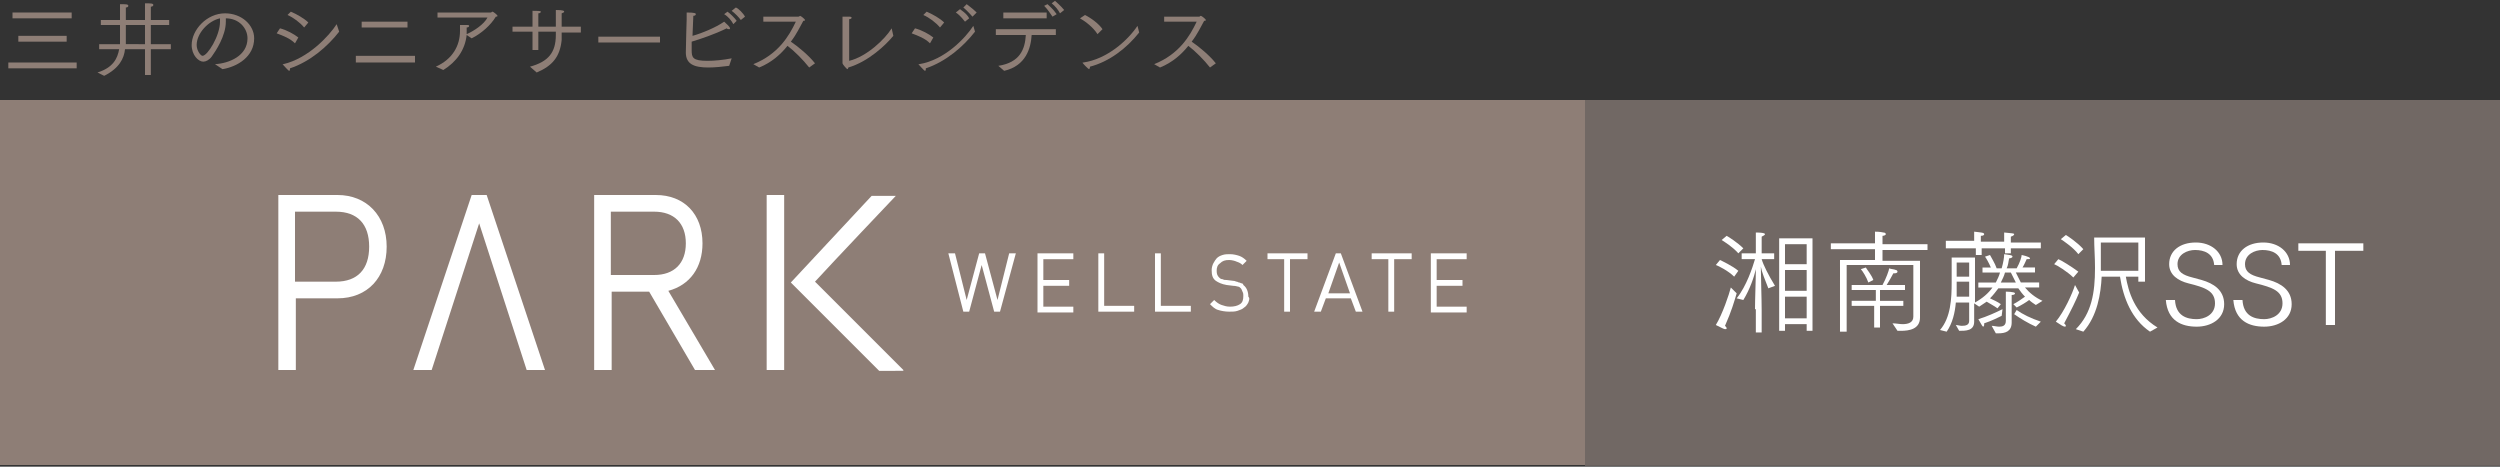<?xml version="1.0" encoding="utf-8"?>
<!-- Generator: Adobe Illustrator 23.1.1, SVG Export Plug-In . SVG Version: 6.00 Build 0)  -->
<svg version="1.1" id="レイヤー" xmlns="http://www.w3.org/2000/svg" xmlns:xlink="http://www.w3.org/1999/xlink" x="0px"
	 y="0px" viewBox="0 0 300 56" style="enable-background:new 0 0 300 56;" xml:space="preserve">
<rect x="0" y="0" width="300" height="56" fill="#333333" stroke="none"/>
<style type="text/css">
	.st0{fill:#716864;}
	.st1{fill:#FFFFFF;}
	.st2{fill:#8E7E76;}
</style>
<g>
	<g>
		<g>
			<g>
				<g>
					<g>
						<rect x="190.2" y="12" class="st0" width="109.8" height="43.9"/>
					</g>
				</g>
			</g>
		</g>
	</g>
	<g>
		<g>
			<path class="st1" d="M206.4,31.2c0.2,0.1,1.5,0.7,2.2,1.3l-0.5,0.7c-0.7-0.7-1.9-1.3-2.2-1.4L206.4,31.2z M208.4,35.2
				c-0.3,1-0.6,2.1-1.4,3.9c0.1,0.1,0.2,0.2,0.2,0.3c0,0.1-0.1,0.1-0.2,0.1c-0.1,0-0.3-0.1-1.1-0.5c0.8-1.3,1.6-3.7,1.8-4.5
				L208.4,35.2z M207.2,28.3c0.2,0.1,1.3,0.8,2,1.5l-0.6,0.6c-0.7-0.8-1.7-1.4-2-1.6L207.2,28.3z M210.6,37.1c0-1.2,0.1-3.5,0.1-4.8
				c-0.2,0.9-0.7,2.4-1.5,3.7l-0.8-0.2c1.2-1.5,1.9-3.7,2.2-4.7h-1.6v-0.7h1.7V29c0,0,0-0.6,0-1.1c0.1,0,1.1,0,1.1,0.2
				c0,0.1-0.2,0.2-0.4,0.3c0,0.3,0,0.7,0,0.7v1.3h1.5v0.7h-1.5c0.2,0.7,0.8,1.9,1.6,3.2l-0.8,0.3c-0.4-1-0.8-2-0.9-2.6
				c0,1.1,0.1,3.8,0.1,5.2v2.7h-0.7V37.1z M213.4,28.6h4.1v11.1h-0.7v-0.8h-2.6v0.8h-0.7V28.6z M216.8,31.7v-2.4h-2.6v2.4H216.8z
				 M216.8,34.9v-2.5h-2.6v2.5H216.8z M216.8,38.2v-2.6h-2.6v2.6H216.8z"/>
			<path class="st1" d="M220.7,31.2h4.3v-1.3h-5.3v-0.7h5.3v-0.5c0-0.1,0-0.6,0-0.9c0.1,0,0.6,0,1,0.1c0.2,0,0.3,0.1,0.3,0.2
				c0,0.1-0.2,0.2-0.4,0.2c0,0.2,0,0.6,0,0.6v0.4h5.4v0.7h-5.4v1.3h4.5v5.6c0,0.1,0,0.6,0,0.9c0,0.2,0,0.3,0,0.3v0
				c0,1.4-1.3,1.6-2.3,1.6h-0.4l-0.6-0.9c0.4,0,0.9,0.1,1.2,0.1c0.7,0,1.3-0.2,1.3-0.9v-6.2h-8v8h-0.8V31.2z M222.4,36.1h2.7v-1.3
				h-2.9v-0.6h3.7c0.4-0.7,0.8-1.8,0.8-2c0.2,0.1,0.6,0.1,0.8,0.2c0.1,0,0.2,0.1,0.2,0.2c0,0.1-0.1,0.2-0.4,0.2h-0.1
				c-0.2,0.4-0.5,0.9-0.8,1.4h2.2v0.6h-3v1.3h2.8v0.6h-2.8v2.6h-0.7v-2.6h-2.7V36.1z M223.9,32.1c0.1,0.2,0.7,0.9,0.9,1.5l-0.6,0.3
				c-0.2-0.6-0.7-1.4-0.9-1.6L223.9,32.1z"/>
			<path class="st1" d="M232.8,39.6c1.3-1.5,1.4-3.8,1.4-5.7c0-0.2,0-2.5,0-3h2.8v5.4c0.9-0.5,1.6-1.1,2.1-1.8h-1.7v-0.6h2.1
				c0.2-0.4,0.4-0.8,0.5-1.2h-2.1v-0.6h1c-0.2-0.5-0.6-1.2-0.7-1.3l0.6-0.2c0.1,0.2,0.6,1,0.8,1.6h0.6c0.2-0.7,0.3-1.3,0.3-1.7
				c0.6,0.1,1,0.1,1,0.3c0,0.1-0.2,0.2-0.4,0.2c-0.1,0.4-0.1,0.8-0.3,1.2h1.2c0.4-0.7,0.6-1.4,0.6-1.6c0,0,1,0.2,1,0.4
				c0,0.1-0.1,0.1-0.3,0.1l-0.1,0c-0.1,0.2-0.3,0.7-0.5,1h1.5v0.6h-2.3c0.2,0.4,0.4,0.8,0.6,1.2h2.2v0.6H243
				c0.5,0.6,1.2,1.2,2.1,1.6l-0.8,0.5c-0.3-0.2-0.6-0.4-0.8-0.6c-0.4,0.3-0.9,0.6-1.5,0.9l-0.4-0.4c0.4-0.2,1-0.6,1.4-0.9
				c-0.3-0.3-0.6-0.7-0.8-1h-2.4c-0.3,0.4-0.6,0.8-1,1.2c0.4,0.2,0.9,0.4,1.3,0.7l-0.4,0.5c-0.4-0.3-1-0.6-1.3-0.8
				c-0.3,0.2-0.6,0.4-0.9,0.6l-0.6-0.4v0.7c0,0.8,0,1.4,0,1.5c0,1.1-1,1.1-1.8,1.1l-0.4-0.7c0.2,0,0.5,0.1,0.7,0.1
				c0.5,0,0.9-0.1,0.9-0.6v-2.2h-1.6c-0.1,1.2-0.4,2.5-1.1,3.5L232.8,39.6z M233.3,28.9h3.6v-0.2c0,0,0-0.5,0-0.9
				c0.8,0.1,1.2,0.1,1.2,0.3c0,0.1-0.1,0.2-0.4,0.2c0,0.1,0,0.5,0,0.5v0.2h2.8v-0.2c0,0,0-0.5,0-0.9c1,0.1,1.2,0.1,1.2,0.2
				c0,0.1-0.1,0.2-0.4,0.3c0,0.1,0,0.5,0,0.5v0.2h3.6v0.7h-3.6v0.6h-0.7v-0.6h-2.8v0.8h-0.7v-0.8h-3.6V28.9z M236.3,35.7v-1.9h-1.5
				l0,0.7c0,0.4,0,0.7,0,1.1H236.3z M236.3,33.2v-1.7h-1.5v1.7H236.3z M240.2,37.9c-0.4,0.2-1.2,0.6-2.1,0.9c0,0.1,0,0.1,0,0.2
				c0,0.1-0.1,0.2-0.1,0.2c-0.1,0-0.2-0.2-0.6-0.9c1-0.3,2.1-0.8,2.9-1.2L240.2,37.9z M239,39.1c0.3,0,0.6,0.1,0.9,0.1
				c0.4,0,0.8-0.1,0.8-0.7v-2.5c0,0,0-0.6,0-1c0,0,1.1,0,1.1,0.2c0,0.1-0.1,0.2-0.4,0.2c0,0.3,0,0.6,0,0.6v1.7l0,0.9v0.1
				c0,1.1-0.8,1.3-1.6,1.3h-0.3L239,39.1z M241.9,33.9c-0.2-0.4-0.4-0.8-0.6-1.2h-0.7c-0.1,0.4-0.3,0.8-0.5,1.2H241.9z M242,37.2
				c0.7,0.5,1.7,1,2.9,1.4l-0.6,0.6c-0.9-0.4-1.9-1-2.6-1.5L242,37.2z"/>
			<path class="st1" d="M247,31.1c0.3,0.1,1.6,0.9,2.4,1.5l-0.6,0.7c-0.7-0.7-2-1.5-2.3-1.6L247,31.1z M249.5,35.1
				c-0.4,1-0.9,2-1.8,3.7c0.1,0.1,0.2,0.2,0.2,0.3c0,0.1-0.1,0.1-0.1,0.1c-0.2,0-0.5-0.2-1.1-0.6c1-1.2,2-3.4,2.3-4.4L249.5,35.1z
				 M247.9,28.2c0.2,0.1,1.4,0.9,2.1,1.7l-0.6,0.6c-0.6-0.8-1.8-1.6-2.1-1.8L247.9,28.2z M249.1,39.5c1.9-1.9,2.3-4.4,2.3-7.3v-0.1
				c0-1.3-0.1-2.4-0.1-3.6h6.1v5.3h-0.8v-0.6h-1.5c0.3,1.7,1,4.4,3.8,6.1l-0.9,0.5c-2.2-1.5-3.2-4-3.6-6.6h-2.2
				c-0.1,2-0.5,4.7-2.2,6.6L249.1,39.5z M256.6,32.5v-3.4h-4.5c0,1.1,0,2.2,0,3.4H256.6z"/>
			<path class="st1" d="M261,36c0.1,1.9,1.4,2.3,2.6,2.3c0.9,0,2.2-0.5,2.2-1.9c0-1.5-1.2-1.9-3.2-2.4c-1.2-0.3-2.3-1-2.3-2.3
				c0-1.6,1.3-2.6,3.2-2.6c1.8,0,3.2,1.1,3.2,2.7h-1c-0.1-1.4-1.2-1.8-2.3-1.8c-0.9,0-2.1,0.5-2.1,1.7c0,0.9,0.6,1.3,1.8,1.6
				c0.4,0.1,0.7,0.2,1.1,0.3c1.4,0.4,2.7,1.2,2.7,2.9c0,1.8-1.6,2.7-3.3,2.7c-1.8,0-3.5-0.7-3.7-3.2H261z"/>
			<path class="st1" d="M269.1,36c0.1,1.9,1.4,2.3,2.6,2.3c0.9,0,2.2-0.5,2.2-1.9c0-1.5-1.2-1.9-3.2-2.4c-1.2-0.3-2.3-1-2.3-2.3
				c0-1.6,1.3-2.6,3.2-2.6c1.8,0,3.2,1.1,3.2,2.7h-1c-0.1-1.4-1.2-1.8-2.3-1.8c-0.9,0-2.1,0.5-2.1,1.7c0,0.9,0.6,1.3,1.8,1.6
				c0.4,0.1,0.7,0.2,1.1,0.3c1.4,0.4,2.7,1.2,2.7,2.9c0,1.8-1.6,2.7-3.3,2.7c-1.8,0-3.5-0.7-3.7-3.2H269.1z"/>
			<path class="st1" d="M279.2,30.1h-3.4v-0.9h7.8v0.9h-3.4V39h-1.1V30.1z"/>
		</g>
	</g>
</g>
<g>
	<g>
		<g>
			<g>
				<rect y="12" class="st2" width="190.2" height="43.8"/>
				<g>
					<g>
						<path class="st1" d="M108.4,44.4L97.8,33.8c2.1-2.3,9.7-10.3,9.7-10.3h-2.9l-9.7,10.4l10.6,10.6H108.4z"/>
						<rect x="92" y="23.4" class="st1" width="2.1" height="21"/>
						<path class="st1" d="M35.4,35.8h5.1c3.6,0,5.9-2.5,5.9-6.2s-2.4-6.2-5.9-6.2h-7.1v21h2.1V35.8z M35.4,25.4h4.9
							c2.6,0,4,1.5,4,4.2c0,2.7-1.4,4.2-4,4.2h-4.9V25.4z"/>
						<polygon class="st1" points="57.5,26.8 63.2,44.4 65.4,44.4 58.4,23.4 56.6,23.4 49.6,44.4 51.8,44.4 						"/>
						<path class="st1" d="M73.3,35h4.6l5.5,9.4h2.4l-5.6-9.5c2.6-0.7,4.1-2.8,4.1-5.7c0-3.5-2.2-5.8-5.6-5.8h-7.4v21h2.1V35z
							 M78.1,34.7L78.1,34.7L78.1,34.7L78.1,34.7z M73.3,25.4h5.2c2.4,0,3.8,1.4,3.8,3.8c0,2.4-1.4,3.8-3.8,3.8h-5.2V25.4z"/>
					</g>
				</g>
			</g>
		</g>
	</g>
	<g>
		<path class="st2" d="M1,7.5h8.2v0.7H1V7.5z M1.5,1.5h7.1v0.7H1.5V1.5z M2.2,4.3H8V5H2.2V4.3z"/>
		<path class="st2" d="M11.7,8.7c1.9-0.6,2.4-1.7,2.6-2.8h-2.4V5.3h2.5c0-0.1,0-0.3,0-0.4c0-0.3,0-1.1,0-1.9h-2.3V2.4h2.3l0-1
			c0-0.3,0-0.5,0-0.9c0.7,0,1,0,1,0.2c0,0.1-0.1,0.2-0.3,0.2c0,0.1,0,0.2,0,0.5v1h2.3V1.2c0,0,0-0.4,0-0.8c0.7,0,1,0,1,0.2
			c0,0.1-0.1,0.2-0.3,0.2c0,0.2,0,0.5,0,0.5v1.1h2.2V3h-2.2v2.3h2.4v0.6h-2.4v3.1h-0.7V5.9H15c-0.1,1.1-0.7,2.3-2.5,3.2L11.7,8.7z
			 M17.4,5.3V3h-2.3v1.9c0,0.1,0,0.3,0,0.4H17.4z"/>
		<path class="st2" d="M25.8,7.7c1.7-0.1,3.9-1,3.9-3.1c0-1.2-1-2.4-2.6-2.4c0,0.1,0,0.2,0,0.4c0,1.7-1.2,3.5-1.7,4.2
			c-0.3,0.4-0.7,0.6-1,0.6c-0.6,0-1.4-0.8-1.4-2c0-1.8,1.8-3.8,4-3.8c2,0,3.5,1.4,3.5,3c0,2.2-2,3.4-3.8,3.7L25.8,7.7z M23.6,5.4
			c0,0.7,0.5,1.3,0.7,1.3c0.6,0,2.1-2.4,2.1-4.1c0-0.1,0-0.3,0-0.4C25,2.5,23.6,4,23.6,5.4z"/>
		<path class="st2" d="M33.6,3.4c0.8,0.2,1.7,0.7,2.2,1.1l-0.4,0.7c-0.6-0.6-1.4-0.9-2.2-1.2L33.6,3.4z M40.7,3.8
			c-1.4,1.8-3.5,3.6-5.9,4.4c0,0.1,0,0.3-0.1,0.3c-0.1,0-0.7-0.7-0.8-0.8c0,0,0,0,0,0s0,0,0.1,0C37,7,39.5,4.3,40.4,2.9L40.7,3.8z
			 M34.9,1.4c0.7,0.3,1.6,0.8,2.1,1.3l-0.5,0.6c-0.5-0.6-1.3-1.2-2-1.5L34.9,1.4z"/>
		<path class="st2" d="M42.7,6.7h7.1v0.8h-7.1V6.7z M43.4,2.6h5.5v0.7h-5.5V2.6z"/>
		<path class="st2" d="M52.3,8c2-0.9,2.9-2.5,2.9-4.3c0-0.2,0-0.5,0-0.7c0.1,0,0.7,0,0.9,0c0.2,0,0.2,0.1,0.2,0.1
			c0,0.1-0.1,0.2-0.3,0.2c0,0,0,0.1,0,0.1c0,0.2,0,0.3,0,0.5c0,0.1,0,0.1,0,0.2c0.9-0.4,2.1-1.2,2.5-2l-6,0V1.5l6.4,0
			c0.1,0,0.1-0.1,0.2-0.1c0.1,0,0.6,0.4,0.6,0.5c0,0.1-0.1,0.1-0.2,0.1c-0.6,1-1.7,2-2.9,2.6l-0.6-0.4c-0.2,1.8-1.2,3.2-2.8,4.2
			L52.3,8z"/>
		<path class="st2" d="M63.6,8c2.2-0.6,3.1-1.7,3.1-3.8V3.8h-2.1V6h-0.7V3.8h-2.4V3.2h2.4V2.1c0,0,0-0.5,0-0.8c0,0,0.1,0,0.1,0
			c0.5,0,0.9,0,0.9,0.1c0,0.1-0.1,0.2-0.3,0.2c0,0.3,0,0.6,0,0.6v1h2.1c0-0.3,0-0.9,0-1.3c0-0.2,0-0.5,0-0.7c0.9,0,1,0.1,1,0.2
			c0,0.1-0.1,0.1-0.3,0.2c0,0.2,0,0.4,0,0.6c0,0.2,0,0.3,0,0.5c0,0.2,0,0.3,0,0.5h2.3v0.7h-2.3v0.1c0,0.3,0,0.5,0,0.8
			c-0.2,2-1.1,3.1-3,3.9L63.6,8z"/>
		<path class="st2" d="M71.8,4.4h7.4v0.7h-7.4V4.4z"/>
		<path class="st2" d="M87.5,7.9C86.7,8,85.8,8.1,85,8.1c-1.7,0-2.7-0.4-2.7-1.8c0-0.7,0.1-4,0.1-4c0-0.3,0-0.5,0-0.8
			c1,0,1.1,0.1,1.1,0.2c0,0.1-0.1,0.2-0.3,0.2c0,0.1,0,0.1-0.1,2.4c1.1-0.3,2.8-1,3.8-1.7c0.2,0.2,0.7,0.6,0.7,0.8
			c0,0.1,0,0.1-0.1,0.1c-0.1,0-0.2,0-0.3-0.1C85.8,4.1,84,4.7,83,5c0,0.5,0,0.9,0,1c0,0.9,0.1,1.3,1.9,1.3c0.8,0,1.9-0.1,2.9-0.3
			L87.5,7.9z M87.3,1.4c0.3,0.2,0.9,0.8,1.1,1.1L88,2.9c-0.2-0.4-0.6-0.9-1.1-1.2L87.3,1.4z M88.3,0.9c0.3,0.1,0.9,0.7,1.1,1.1
			l-0.5,0.4c-0.3-0.4-0.7-0.8-1.1-1.1L88.3,0.9z"/>
		<path class="st2" d="M90.4,7.7c3-1.2,4.3-3.4,5.1-5.1l-3.9,0V2l4.2,0C95.9,2,96,1.9,96,1.9c0.1,0,0.6,0.4,0.6,0.5
			c0,0.1-0.1,0.1-0.2,0.1c-0.4,0.7-0.8,1.6-1.5,2.5c0.9,0.6,2.2,1.7,2.9,2.6l-0.7,0.5c-0.7-0.9-1.8-2-2.6-2.6c-0.8,1-1.9,2-3.4,2.6
			L90.4,7.7z"/>
		<path class="st2" d="M107.2,4.3c-0.9,1.1-3,3.1-5.4,3.8c0,0.1-0.1,0.2-0.1,0.2c-0.1,0-0.6-0.6-0.6-0.7c0,0,0-0.1,0-0.1
			c0,0,0-0.1,0-0.1c0-0.9,0-4.5,0-4.5c0-0.2,0-0.6,0-0.9c0.2,0,0.7,0,0.9,0c0.1,0,0.2,0.1,0.2,0.1c0,0.1-0.1,0.2-0.3,0.2
			c0,0.2,0,0.4,0,0.7c0,1.6,0,4,0,4.3c2.1-0.5,4.3-2.6,5.1-3.9L107.2,4.3z"/>
		<path class="st2" d="M109.8,3.4c0.8,0.2,1.7,0.7,2.2,1.1l-0.4,0.7c-0.6-0.6-1.4-0.9-2.2-1.2L109.8,3.4z M117,3.8
			c-1.4,1.8-3.5,3.6-5.9,4.4c0,0.1,0,0.3-0.1,0.3c-0.1,0-0.7-0.7-0.8-0.8c0,0,0,0,0,0s0,0,0.1,0c3.1-0.5,5.6-3.2,6.5-4.6L117,3.8z
			 M111.2,1.4c0.7,0.3,1.6,0.8,2.1,1.3l-0.5,0.6c-0.5-0.6-1.3-1.2-2-1.5L111.2,1.4z M115.2,1.1c0.1,0.1,0.8,0.5,1.1,1.1l-0.5,0.4
			c-0.1-0.1-0.5-0.7-1.1-1.1L115.2,1.1z M116,0.5c0.1,0.1,0.7,0.5,1.2,1L116.7,2c-0.1-0.1-0.6-0.7-1.1-1.1L116,0.5z"/>
		<path class="st2" d="M119.8,7.9c2.6-0.4,3.2-2,3.3-3.7h-3.6V3.5h7.2v0.7h-2.9c-0.1,1.6-0.7,3.7-3.3,4.3L119.8,7.9z M120.4,1.5h5.2
			v0.7h-5.2V1.5z M125.7,0.5c0.1,0.1,0.7,0.6,1.1,1.2l-0.5,0.3c-0.2-0.3-0.6-0.9-1-1.3L125.7,0.5z M126.6,0.1
			c0.1,0.1,0.7,0.6,1.1,1.1l-0.5,0.4c-0.2-0.4-0.6-0.9-1-1.2L126.6,0.1z"/>
		<path class="st2" d="M130.2,1.8c0.8,0.4,1.7,1.1,2.1,1.7l-0.6,0.6c-0.5-0.8-1.4-1.5-2.1-1.9L130.2,1.8z M136.7,3.9
			c-1.5,1.9-3.6,3.5-5.9,4.1c0,0.2-0.1,0.3-0.1,0.3c-0.1,0-0.8-0.7-0.8-0.8c0,0,0,0,0,0s0,0,0.1,0c2.8-0.4,5.3-2.6,6.5-4.4
			L136.7,3.9z"/>
		<path class="st2" d="M138.5,7.7c3-1.2,4.3-3.4,5.1-5.1l-3.9,0V2l4.2,0c0.1,0,0.1-0.1,0.2-0.1c0.1,0,0.6,0.4,0.6,0.5
			c0,0.1-0.1,0.1-0.2,0.1c-0.4,0.7-0.8,1.6-1.5,2.5c0.9,0.6,2.2,1.7,2.9,2.6l-0.7,0.5c-0.7-0.9-1.8-2-2.6-2.6c-0.8,1-1.9,2-3.4,2.6
			L138.5,7.7z"/>
	</g>
	<g>
		<path class="st1" d="M120,37.4h-0.7l-1.5-5.6l-1.5,5.6h-0.7l-1.8-7h0.8l1.4,5.6l1.5-5.6h0.7l1.5,5.6l1.4-5.6h0.8L120,37.4z"/>
		<path class="st1" d="M124.5,37.4v-7h4.3v0.7h-3.6v2.5h3.1v0.7h-3.1v2.5h3.6v0.7H124.5z"/>
		<path class="st1" d="M131.8,37.4v-7h0.7v6.3h3.6v0.7H131.8z"/>
		<path class="st1" d="M138.6,37.4v-7h0.7v6.3h3.6v0.7H138.6z"/>
		<path class="st1" d="M149.8,36.3c-0.1,0.2-0.3,0.5-0.5,0.6c-0.2,0.2-0.5,0.3-0.8,0.4c-0.3,0.1-0.6,0.1-1,0.1c-0.5,0-1-0.1-1.3-0.2
			c-0.4-0.1-0.7-0.4-1-0.7l0.5-0.5c0.3,0.3,0.6,0.5,0.9,0.6c0.3,0.1,0.6,0.2,1,0.2c0.5,0,0.9-0.1,1.2-0.3c0.3-0.2,0.4-0.5,0.4-1
			c0-0.2,0-0.3-0.1-0.5c-0.1-0.2-0.1-0.3-0.2-0.4c-0.1-0.1-0.2-0.2-0.3-0.2c-0.1,0-0.3-0.1-0.6-0.1l-0.8-0.1c-0.6-0.1-1-0.3-1.3-0.5
			c-0.4-0.3-0.5-0.7-0.5-1.3c0-0.3,0.1-0.6,0.2-0.8c0.1-0.2,0.3-0.5,0.4-0.6c0.2-0.2,0.4-0.3,0.7-0.4c0.3-0.1,0.6-0.1,0.9-0.1
			c0.4,0,0.8,0.1,1.1,0.2c0.3,0.1,0.6,0.3,0.9,0.6l-0.5,0.5c-0.2-0.2-0.4-0.3-0.7-0.4c-0.2-0.1-0.6-0.2-0.9-0.2
			c-0.5,0-0.8,0.1-1.1,0.4c-0.3,0.2-0.4,0.5-0.4,0.9c0,0.4,0.1,0.6,0.3,0.8c0.1,0.1,0.2,0.2,0.4,0.2c0.2,0.1,0.3,0.1,0.5,0.1
			l0.8,0.1c0.2,0,0.3,0.1,0.4,0.1c0.1,0,0.2,0.1,0.3,0.1c0.1,0,0.2,0.1,0.3,0.1c0.1,0,0.2,0.1,0.2,0.2c0.4,0.3,0.6,0.8,0.6,1.4
			C150,35.8,149.9,36,149.8,36.3z"/>
		<path class="st1" d="M154.8,31.1v6.3h-0.7v-6.3h-2v-0.7h4.8v0.7H154.8z"/>
		<path class="st1" d="M162.7,37.4l-0.6-1.6h-3l-0.6,1.6h-0.8l2.6-7h0.6l2.6,7H162.7z M160.7,31.5l-1.3,3.7h2.6L160.7,31.5z"/>
		<path class="st1" d="M167.3,31.1v6.3h-0.7v-6.3h-2v-0.7h4.8v0.7H167.3z"/>
		<path class="st1" d="M171.7,37.4v-7h4.3v0.7h-3.6v2.5h3.1v0.7h-3.1v2.5h3.6v0.7H171.7z"/>
	</g>
</g>
</svg>
